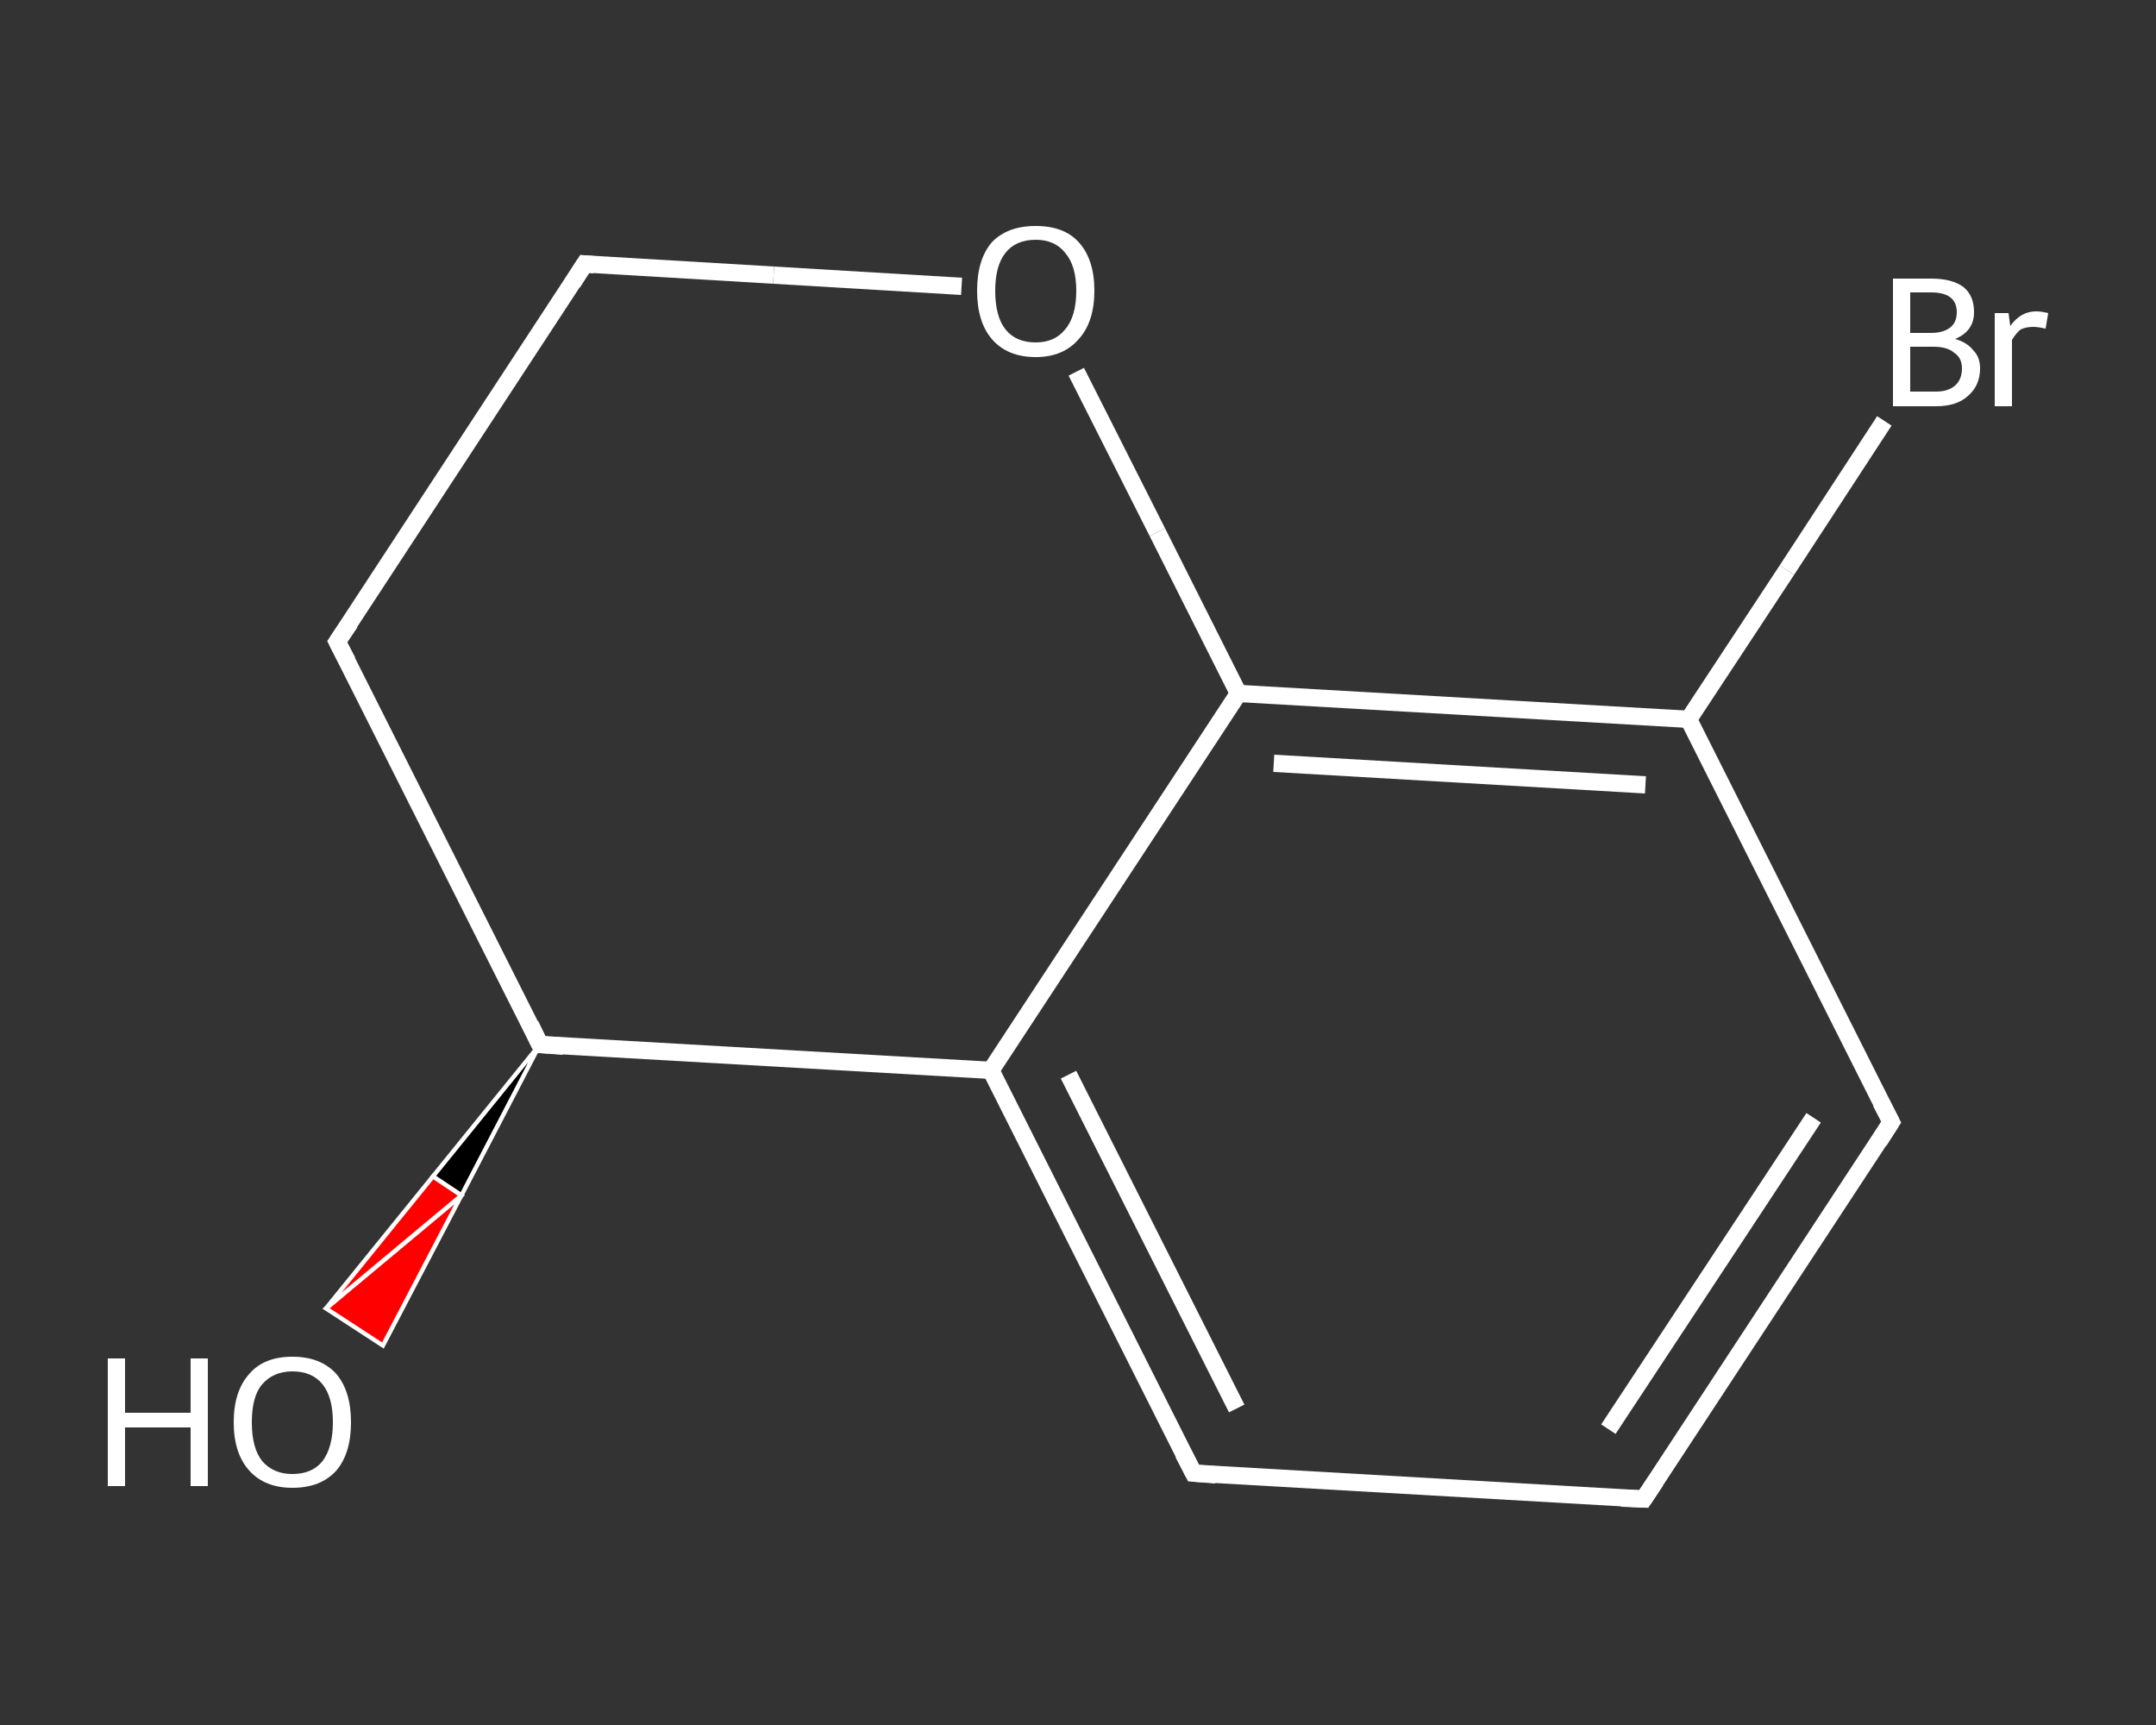 <?xml version='1.0' encoding='iso-8859-1'?>
<svg version='1.1' baseProfile='full'
              xmlns='http://www.w3.org/2000/svg'
                      xmlns:rdkit='http://www.rdkit.org/xml'
                      xmlns:xlink='http://www.w3.org/1999/xlink'
                  xml:space='preserve'
width='250px' height='200px' viewBox='0 0 250 200'>
<rect x="0" y="0" width="250" height="200" fill="#333333" stroke="none"/>
<!-- END OF HEADER -->
<rect style='opacity:1.0;fill:transparent;stroke:none' width='250.0' height='200.0' x='0.0' y='0.0'> </rect>
<path class='bond-0 atom-1 atom-0' d='M 62.6,121.1 L 53.5,138.6 L 50.2,136.4 Z' style='fill:#000000;fill-rule:evenodd;fill-opacity:1;stroke:#FFFFFF;stroke-width:0.5px;stroke-linecap:butt;stroke-linejoin:miter;stroke-opacity:1;' />
<path class='bond-0 atom-1 atom-0' d='M 53.5,138.6 L 37.8,151.7 L 44.4,156.0 Z' style='fill:#FF0000;fill-rule:evenodd;fill-opacity:1;stroke:#FFFFFF;stroke-width:0.5px;stroke-linecap:butt;stroke-linejoin:miter;stroke-opacity:1;' />
<path class='bond-0 atom-1 atom-0' d='M 53.5,138.6 L 50.2,136.4 L 37.8,151.7 Z' style='fill:#FF0000;fill-rule:evenodd;fill-opacity:1;stroke:#FFFFFF;stroke-width:0.5px;stroke-linecap:butt;stroke-linejoin:miter;stroke-opacity:1;' />
<path class='bond-1 atom-1 atom-2' d='M 62.6,121.1 L 39.1,74.4' style='fill:none;fill-rule:evenodd;stroke:#FFFFFF;stroke-width:2.0px;stroke-linecap:butt;stroke-linejoin:miter;stroke-opacity:1' />
<path class='bond-2 atom-2 atom-3' d='M 39.1,74.4 L 67.8,30.6' style='fill:none;fill-rule:evenodd;stroke:#FFFFFF;stroke-width:2.0px;stroke-linecap:butt;stroke-linejoin:miter;stroke-opacity:1' />
<path class='bond-3 atom-3 atom-4' d='M 67.8,30.6 L 89.7,31.9' style='fill:none;fill-rule:evenodd;stroke:#FFFFFF;stroke-width:2.0px;stroke-linecap:butt;stroke-linejoin:miter;stroke-opacity:1' />
<path class='bond-3 atom-3 atom-4' d='M 89.7,31.9 L 111.5,33.2' style='fill:none;fill-rule:evenodd;stroke:#FFFFFF;stroke-width:2.0px;stroke-linecap:butt;stroke-linejoin:miter;stroke-opacity:1' />
<path class='bond-4 atom-4 atom-5' d='M 124.8,43.1 L 134.2,61.7' style='fill:none;fill-rule:evenodd;stroke:#FFFFFF;stroke-width:2.0px;stroke-linecap:butt;stroke-linejoin:miter;stroke-opacity:1' />
<path class='bond-4 atom-4 atom-5' d='M 134.2,61.7 L 143.6,80.4' style='fill:none;fill-rule:evenodd;stroke:#FFFFFF;stroke-width:2.0px;stroke-linecap:butt;stroke-linejoin:miter;stroke-opacity:1' />
<path class='bond-5 atom-5 atom-6' d='M 143.6,80.4 L 195.8,83.4' style='fill:none;fill-rule:evenodd;stroke:#FFFFFF;stroke-width:2.0px;stroke-linecap:butt;stroke-linejoin:miter;stroke-opacity:1' />
<path class='bond-5 atom-5 atom-6' d='M 147.7,88.5 L 190.8,91.0' style='fill:none;fill-rule:evenodd;stroke:#FFFFFF;stroke-width:2.0px;stroke-linecap:butt;stroke-linejoin:miter;stroke-opacity:1' />
<path class='bond-6 atom-6 atom-7' d='M 195.8,83.4 L 207.2,66.1' style='fill:none;fill-rule:evenodd;stroke:#FFFFFF;stroke-width:2.0px;stroke-linecap:butt;stroke-linejoin:miter;stroke-opacity:1' />
<path class='bond-6 atom-6 atom-7' d='M 207.2,66.1 L 218.5,48.8' style='fill:none;fill-rule:evenodd;stroke:#FFFFFF;stroke-width:2.0px;stroke-linecap:butt;stroke-linejoin:miter;stroke-opacity:1' />
<path class='bond-7 atom-6 atom-8' d='M 195.8,83.4 L 219.3,130.1' style='fill:none;fill-rule:evenodd;stroke:#FFFFFF;stroke-width:2.0px;stroke-linecap:butt;stroke-linejoin:miter;stroke-opacity:1' />
<path class='bond-8 atom-8 atom-9' d='M 219.3,130.1 L 190.6,173.8' style='fill:none;fill-rule:evenodd;stroke:#FFFFFF;stroke-width:2.0px;stroke-linecap:butt;stroke-linejoin:miter;stroke-opacity:1' />
<path class='bond-8 atom-8 atom-9' d='M 210.3,129.6 L 186.5,165.7' style='fill:none;fill-rule:evenodd;stroke:#FFFFFF;stroke-width:2.0px;stroke-linecap:butt;stroke-linejoin:miter;stroke-opacity:1' />
<path class='bond-9 atom-9 atom-10' d='M 190.6,173.8 L 138.4,170.8' style='fill:none;fill-rule:evenodd;stroke:#FFFFFF;stroke-width:2.0px;stroke-linecap:butt;stroke-linejoin:miter;stroke-opacity:1' />
<path class='bond-10 atom-10 atom-11' d='M 138.4,170.8 L 114.9,124.1' style='fill:none;fill-rule:evenodd;stroke:#FFFFFF;stroke-width:2.0px;stroke-linecap:butt;stroke-linejoin:miter;stroke-opacity:1' />
<path class='bond-10 atom-10 atom-11' d='M 143.4,163.3 L 123.9,124.6' style='fill:none;fill-rule:evenodd;stroke:#FFFFFF;stroke-width:2.0px;stroke-linecap:butt;stroke-linejoin:miter;stroke-opacity:1' />
<path class='bond-11 atom-11 atom-1' d='M 114.9,124.1 L 62.6,121.1' style='fill:none;fill-rule:evenodd;stroke:#FFFFFF;stroke-width:2.0px;stroke-linecap:butt;stroke-linejoin:miter;stroke-opacity:1' />
<path class='bond-12 atom-11 atom-5' d='M 114.9,124.1 L 143.6,80.4' style='fill:none;fill-rule:evenodd;stroke:#FFFFFF;stroke-width:2.0px;stroke-linecap:butt;stroke-linejoin:miter;stroke-opacity:1' />
<path d='M 61.5,118.8 L 62.6,121.1 L 65.3,121.3' style='fill:none;stroke:#FFFFFF;stroke-width:2.0px;stroke-linecap:butt;stroke-linejoin:miter;stroke-opacity:1;' />
<path d='M 40.3,76.7 L 39.1,74.4 L 40.6,72.2' style='fill:none;stroke:#FFFFFF;stroke-width:2.0px;stroke-linecap:butt;stroke-linejoin:miter;stroke-opacity:1;' />
<path d='M 66.4,32.8 L 67.8,30.6 L 68.9,30.7' style='fill:none;stroke:#FFFFFF;stroke-width:2.0px;stroke-linecap:butt;stroke-linejoin:miter;stroke-opacity:1;' />
<path d='M 218.1,127.8 L 219.3,130.1 L 217.9,132.3' style='fill:none;stroke:#FFFFFF;stroke-width:2.0px;stroke-linecap:butt;stroke-linejoin:miter;stroke-opacity:1;' />
<path d='M 192.0,171.7 L 190.6,173.8 L 188.0,173.7' style='fill:none;stroke:#FFFFFF;stroke-width:2.0px;stroke-linecap:butt;stroke-linejoin:miter;stroke-opacity:1;' />
<path d='M 141.0,171.0 L 138.4,170.8 L 137.2,168.5' style='fill:none;stroke:#FFFFFF;stroke-width:2.0px;stroke-linecap:butt;stroke-linejoin:miter;stroke-opacity:1;' />
<path class='atom-0' d='M 12.5 157.5
L 14.5 157.5
L 14.5 163.8
L 22.1 163.8
L 22.1 157.5
L 24.1 157.5
L 24.1 172.3
L 22.1 172.3
L 22.1 165.5
L 14.5 165.5
L 14.5 172.3
L 12.5 172.3
L 12.5 157.5
' fill='#FFFFFF'/>
<path class='atom-0' d='M 27.1 164.9
Q 27.1 161.3, 28.9 159.3
Q 30.6 157.3, 33.9 157.3
Q 37.2 157.3, 39.0 159.3
Q 40.7 161.3, 40.7 164.9
Q 40.7 168.5, 39.0 170.5
Q 37.2 172.5, 33.9 172.5
Q 30.7 172.5, 28.9 170.5
Q 27.1 168.5, 27.1 164.9
M 33.9 170.9
Q 36.2 170.9, 37.4 169.4
Q 38.6 167.8, 38.6 164.9
Q 38.6 162.0, 37.4 160.5
Q 36.2 159.0, 33.9 159.0
Q 31.7 159.0, 30.4 160.5
Q 29.2 161.9, 29.2 164.9
Q 29.2 167.9, 30.4 169.4
Q 31.7 170.9, 33.9 170.9
' fill='#FFFFFF'/>
<path class='atom-4' d='M 113.3 33.7
Q 113.3 30.1, 115.0 28.1
Q 116.8 26.2, 120.1 26.2
Q 123.4 26.2, 125.1 28.1
Q 126.9 30.1, 126.9 33.7
Q 126.9 37.3, 125.1 39.3
Q 123.3 41.4, 120.1 41.4
Q 116.8 41.4, 115.0 39.3
Q 113.3 37.3, 113.3 33.7
M 120.1 39.7
Q 122.3 39.7, 123.5 38.2
Q 124.8 36.7, 124.8 33.7
Q 124.8 30.8, 123.5 29.3
Q 122.3 27.8, 120.1 27.8
Q 117.8 27.8, 116.6 29.3
Q 115.4 30.8, 115.4 33.7
Q 115.4 36.7, 116.6 38.2
Q 117.8 39.7, 120.1 39.7
' fill='#FFFFFF'/>
<path class='atom-7' d='M 226.7 39.3
Q 228.1 39.7, 228.8 40.6
Q 229.6 41.4, 229.6 42.7
Q 229.6 44.7, 228.2 45.9
Q 226.9 47.1, 224.5 47.1
L 219.5 47.1
L 219.5 32.3
L 223.9 32.3
Q 226.4 32.3, 227.7 33.3
Q 228.9 34.3, 228.9 36.2
Q 228.9 38.4, 226.7 39.3
M 221.5 33.9
L 221.5 38.6
L 223.9 38.6
Q 225.3 38.6, 226.1 38.0
Q 226.9 37.4, 226.9 36.2
Q 226.9 33.9, 223.9 33.9
L 221.5 33.9
M 224.5 45.4
Q 225.9 45.4, 226.7 44.7
Q 227.5 44.0, 227.5 42.7
Q 227.5 41.5, 226.6 40.9
Q 225.8 40.2, 224.2 40.2
L 221.5 40.2
L 221.5 45.4
L 224.5 45.4
' fill='#FFFFFF'/>
<path class='atom-7' d='M 232.9 36.3
L 233.1 37.8
Q 234.3 36.1, 236.1 36.1
Q 236.7 36.1, 237.5 36.3
L 237.2 38.1
Q 236.3 37.9, 235.8 37.9
Q 234.9 37.9, 234.3 38.2
Q 233.8 38.6, 233.3 39.4
L 233.3 47.1
L 231.3 47.1
L 231.3 36.3
L 232.9 36.3
' fill='#FFFFFF'/>
</svg>
